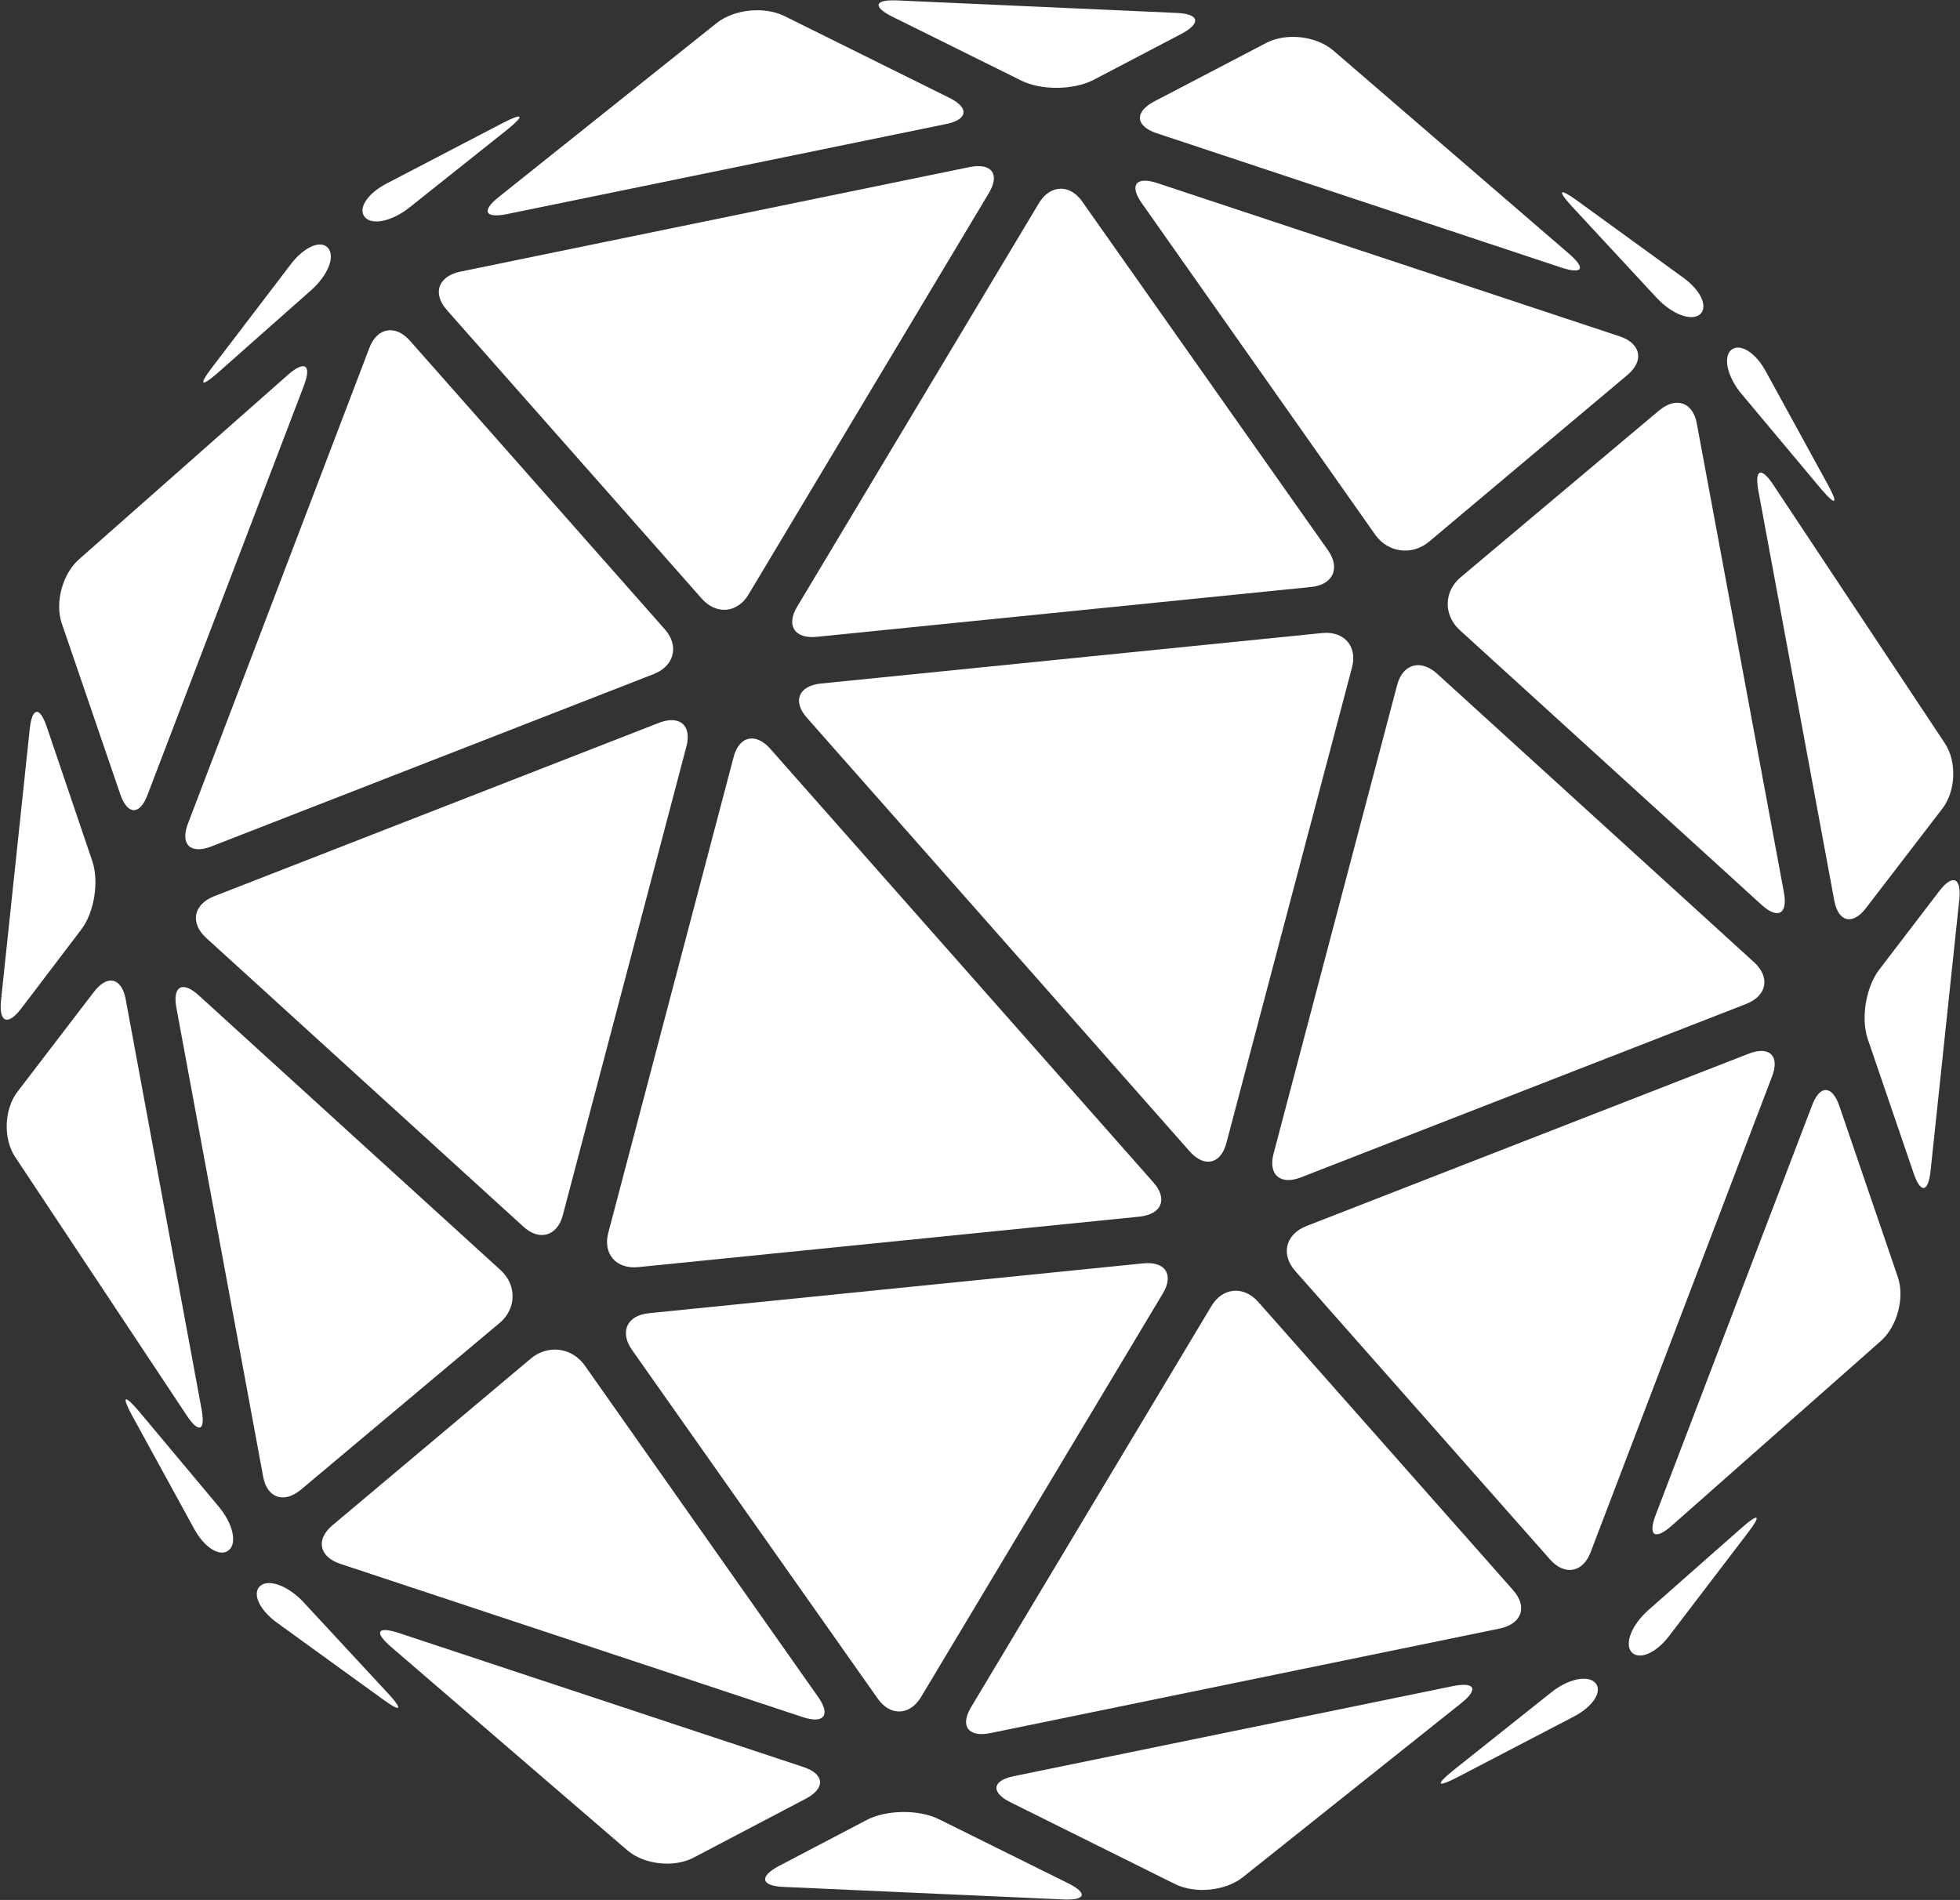 <svg width="1413" height="1370" viewBox="0 0 1413 1370" fill="none" xmlns="http://www.w3.org/2000/svg">
<rect x="0" y="0" width="1413" height="1370" fill="#333333" stroke="none"/>
<path d="M405.719 876.314C401.714 891.456 388.697 895.119 377.182 884.373L148.632 676.297C136.867 665.551 139.37 652.119 154.39 646.257L475.06 521.216C490.08 515.354 498.841 523.17 494.836 538.311L405.719 876.314Z" fill="white"/>
<path d="M216.972 1074.13C204.706 1084.39 192.44 1080.24 189.686 1064.61L127.104 726.362C124.351 710.976 131.61 707.068 143.376 717.814L360.91 915.878C372.676 926.623 372.425 943.719 360.159 953.976L216.972 1074.13Z" fill="white"/>
<path d="M479.316 453.811C489.829 465.778 486.074 480.187 471.305 486.048L152.387 610.357C137.368 616.218 129.858 608.891 135.365 594.238L266.287 250.863C271.794 236.209 285.061 233.767 295.575 245.734L479.316 453.811Z" fill="white"/>
<path d="M145.378 1016.5C148.132 1031.88 143.376 1033.84 134.614 1020.65L10.952 834.308C2.191 821.12 2.942 800.117 12.454 787.417L67.776 715.128C77.289 702.672 87.552 704.87 90.556 720.256L145.378 1016.5Z" fill="white"/>
<path d="M106.327 573.235C100.82 587.888 92.058 587.888 86.802 572.991L44.496 449.415C39.489 434.517 44.997 413.758 57.012 403.257L207.71 270.156C219.726 259.655 224.732 263.074 219.225 277.727L106.327 573.235Z" fill="white"/>
<path d="M66.525 620.858C71.531 635.756 68.027 658.224 58.264 670.68L15.208 727.339C5.695 739.794 -0.813 737.352 0.689 721.722L21.466 525.368C23.218 509.737 28.725 509.249 33.732 524.147L66.525 620.858Z" fill="white"/>
<path d="M236.497 178.817C241.754 184.923 236.497 198.355 224.482 209.101L156.893 268.935C144.878 279.437 143.125 277.727 152.638 265.272L209.462 190.784C218.975 178.085 231.241 172.712 236.497 178.817Z" fill="white"/>
<path d="M664.057 1223.6C656.047 1237.03 641.778 1237.76 632.767 1224.82L455.534 973.27C446.523 960.326 452.03 948.359 468.051 946.894L824.017 910.993C840.038 909.284 846.546 919.053 838.286 932.729L664.057 1223.6Z" fill="white"/>
<path d="M589.96 1223.84C598.972 1236.78 593.966 1243.13 578.946 1238.25L245.259 1127.62C229.989 1122.49 227.486 1110.03 239.752 1099.78L382.689 979.62C394.955 969.362 412.228 971.56 421.49 984.504L589.96 1223.84Z" fill="white"/>
<path d="M831.527 852.625C842.04 864.591 837.535 875.581 821.514 877.291L460.291 913.68C444.27 915.389 434.507 904.155 438.512 889.014L528.88 545.882C532.886 530.741 544.651 528.054 555.165 539.777L831.527 852.625Z" fill="white"/>
<path d="M1090.87 1146.67C1101.38 1158.63 1097.12 1170.85 1081.35 1174.26L713.873 1249.73C698.102 1252.9 691.844 1244.6 700.105 1230.92L873.331 941.765C881.342 928.333 896.612 926.868 907.126 938.835L1090.87 1146.67Z" fill="white"/>
<path d="M499.842 1339.6C485.574 1346.93 464.296 1344.49 452.28 1334.23L281.556 1187.21C269.541 1176.71 272.044 1172.55 287.314 1177.44L579.196 1274.15C594.466 1279.28 595.217 1289.29 581.199 1296.86L499.842 1339.6Z" fill="white"/>
<path d="M896.111 1353.52C883.595 1363.54 861.816 1365.73 847.297 1358.65L728.392 1299.55C714.123 1292.47 715.124 1283.92 730.895 1280.74L1047.56 1215.78C1063.33 1212.61 1066.08 1217.98 1053.57 1227.99L896.111 1353.52Z" fill="white"/>
<path d="M564.677 1360.6C548.656 1359.87 547.154 1353.28 561.173 1345.71L625.006 1312.25C639.275 1304.92 662.555 1304.68 676.824 1311.76L769.946 1357.92C784.215 1365 782.963 1370.37 766.692 1369.64L564.677 1360.6Z" fill="white"/>
<path d="M1150.19 1213.58C1155.45 1219.69 1148.44 1230.68 1134.17 1238.01L1050.31 1281.72C1036.04 1289.05 1034.79 1287.09 1047.06 1277.08L1117.9 1220.67C1130.17 1210.65 1144.69 1207.48 1150.19 1213.58Z" fill="white"/>
<path d="M937.916 848.961C922.896 854.822 914.135 847.007 918.14 831.866L1007.26 493.863C1011.26 478.721 1024.28 475.058 1036.04 485.804L1264.59 693.88C1276.36 704.626 1273.86 718.058 1258.84 723.92L937.916 848.961Z" fill="white"/>
<path d="M1286.12 643.815C1288.88 659.201 1281.62 663.109 1269.85 652.363L1052.32 454.299C1040.55 443.553 1040.8 426.458 1053.07 416.201L1196 296.044C1208.27 285.786 1220.54 289.938 1223.29 305.568L1286.12 643.815Z" fill="white"/>
<path d="M1146.69 1119.31C1141.18 1133.97 1127.91 1136.41 1117.4 1124.44L933.66 916.366C923.147 904.399 926.902 889.99 941.671 884.129L1260.59 759.82C1275.61 753.959 1283.12 761.286 1277.61 775.939L1146.69 1119.31Z" fill="white"/>
<path d="M1402.02 535.869C1410.79 549.057 1410.03 570.06 1400.52 582.76L1345.2 654.805C1335.69 667.26 1325.42 665.062 1322.42 649.677L1267.6 353.68C1264.84 338.294 1269.6 336.34 1278.36 349.528L1402.02 535.869Z" fill="white"/>
<path d="M1368.23 921.006C1373.24 935.904 1367.73 956.663 1355.71 967.164L1205.02 1100.27C1193 1110.77 1187.99 1107.35 1193.5 1092.69L1306.4 796.942C1311.91 782.289 1320.67 782.289 1325.92 797.186L1368.23 921.006Z" fill="white"/>
<path d="M1391.76 844.565C1390.01 860.195 1384.5 860.684 1379.49 845.786L1346.45 749.075C1341.44 734.177 1345.2 711.709 1354.71 699.253L1398.02 642.594C1407.53 630.139 1414.04 632.581 1412.54 648.211L1391.76 844.565Z" fill="white"/>
<path d="M1203.51 1179.39C1194 1192.09 1181.74 1197.22 1176.23 1191.36C1170.97 1185.25 1176.23 1171.82 1188.24 1161.08L1256.08 1101.24C1268.1 1090.74 1269.85 1092.45 1260.34 1104.91L1203.51 1179.39Z" fill="white"/>
<path d="M957.442 396.907C966.453 409.851 960.946 421.818 944.925 423.283L588.959 459.184C572.938 460.893 566.429 451.124 574.69 437.448L748.918 146.58C756.929 133.148 771.198 132.415 780.21 145.359L957.442 396.907Z" fill="white"/>
<path d="M1030.29 390.557C1018.02 400.815 1000.75 398.617 991.486 385.673L823.016 146.336C814.004 133.392 819.01 127.042 834.03 131.927L1167.72 242.559C1182.99 247.688 1185.49 260.143 1173.22 270.4L1030.29 390.557Z" fill="white"/>
<path d="M884.096 824.295C880.09 839.437 868.325 842.123 857.811 830.4L581.7 517.553C571.186 505.586 575.692 494.596 591.713 492.886L952.936 456.497C968.957 454.788 978.719 466.022 974.714 481.164L884.096 824.295Z" fill="white"/>
<path d="M539.644 428.656C531.634 442.088 516.364 443.554 505.85 431.587L322.11 223.51C311.596 211.543 315.851 199.332 331.622 195.913L699.103 120.448C714.874 117.274 721.132 125.577 712.871 139.254L539.644 428.656Z" fill="white"/>
<path d="M833.78 96.026C818.51 90.898 817.759 80.885 831.777 73.314L913.134 30.819C927.402 23.493 948.68 25.935 960.946 36.192L1131.42 183.213C1143.44 193.715 1140.93 197.867 1125.66 192.982L833.78 96.026Z" fill="white"/>
<path d="M365.416 154.395C349.646 157.57 346.892 152.197 359.408 142.184L516.614 16.654C529.131 6.641 550.909 4.443 565.428 11.526L684.584 70.627C698.853 77.71 697.852 86.257 682.081 89.432L365.416 154.395Z" fill="white"/>
<path d="M788.22 57.684C773.951 65.01 750.671 65.254 736.402 58.172L643.28 12.014C629.011 4.932 630.263 -0.441 646.534 0.292L848.549 9.328C864.57 10.06 866.072 16.654 852.054 24.225L788.22 57.684Z" fill="white"/>
<path d="M295.325 149.511C282.808 159.524 268.289 162.699 263.032 156.593C257.775 150.488 264.785 139.498 279.053 132.171L362.913 88.456C377.182 81.129 378.433 83.083 366.167 93.096L295.325 149.511Z" fill="white"/>
<path d="M187.684 1143.49C193.942 1138.36 207.71 1143.49 218.724 1155.21L280.055 1221.4C290.819 1233.12 289.066 1234.83 276.3 1225.55L199.699 1170.11C186.933 1160.83 181.425 1148.87 187.684 1143.49Z" fill="white"/>
<path d="M1248.07 252.328C1254.33 247.199 1265.6 254.038 1273.1 267.958L1317.91 349.772C1325.42 363.693 1323.42 364.914 1313.16 352.947L1255.33 283.833C1245.32 271.866 1242.06 257.457 1248.07 252.328Z" fill="white"/>
<path d="M1213.28 200.065C1226.29 209.345 1231.55 221.312 1225.54 226.685C1219.28 231.813 1205.52 226.685 1194.5 214.962L1133.17 148.778C1122.41 137.056 1124.16 135.346 1136.93 144.626L1213.28 200.065Z" fill="white"/>
<path d="M157.644 1086.34C167.908 1098.56 171.162 1112.72 164.904 1117.85C158.646 1122.98 147.381 1116.14 139.871 1102.22L95.062 1020.4C87.552 1006.48 89.555 1005.26 99.819 1017.23L157.644 1086.34Z" fill="white"/>
</svg>